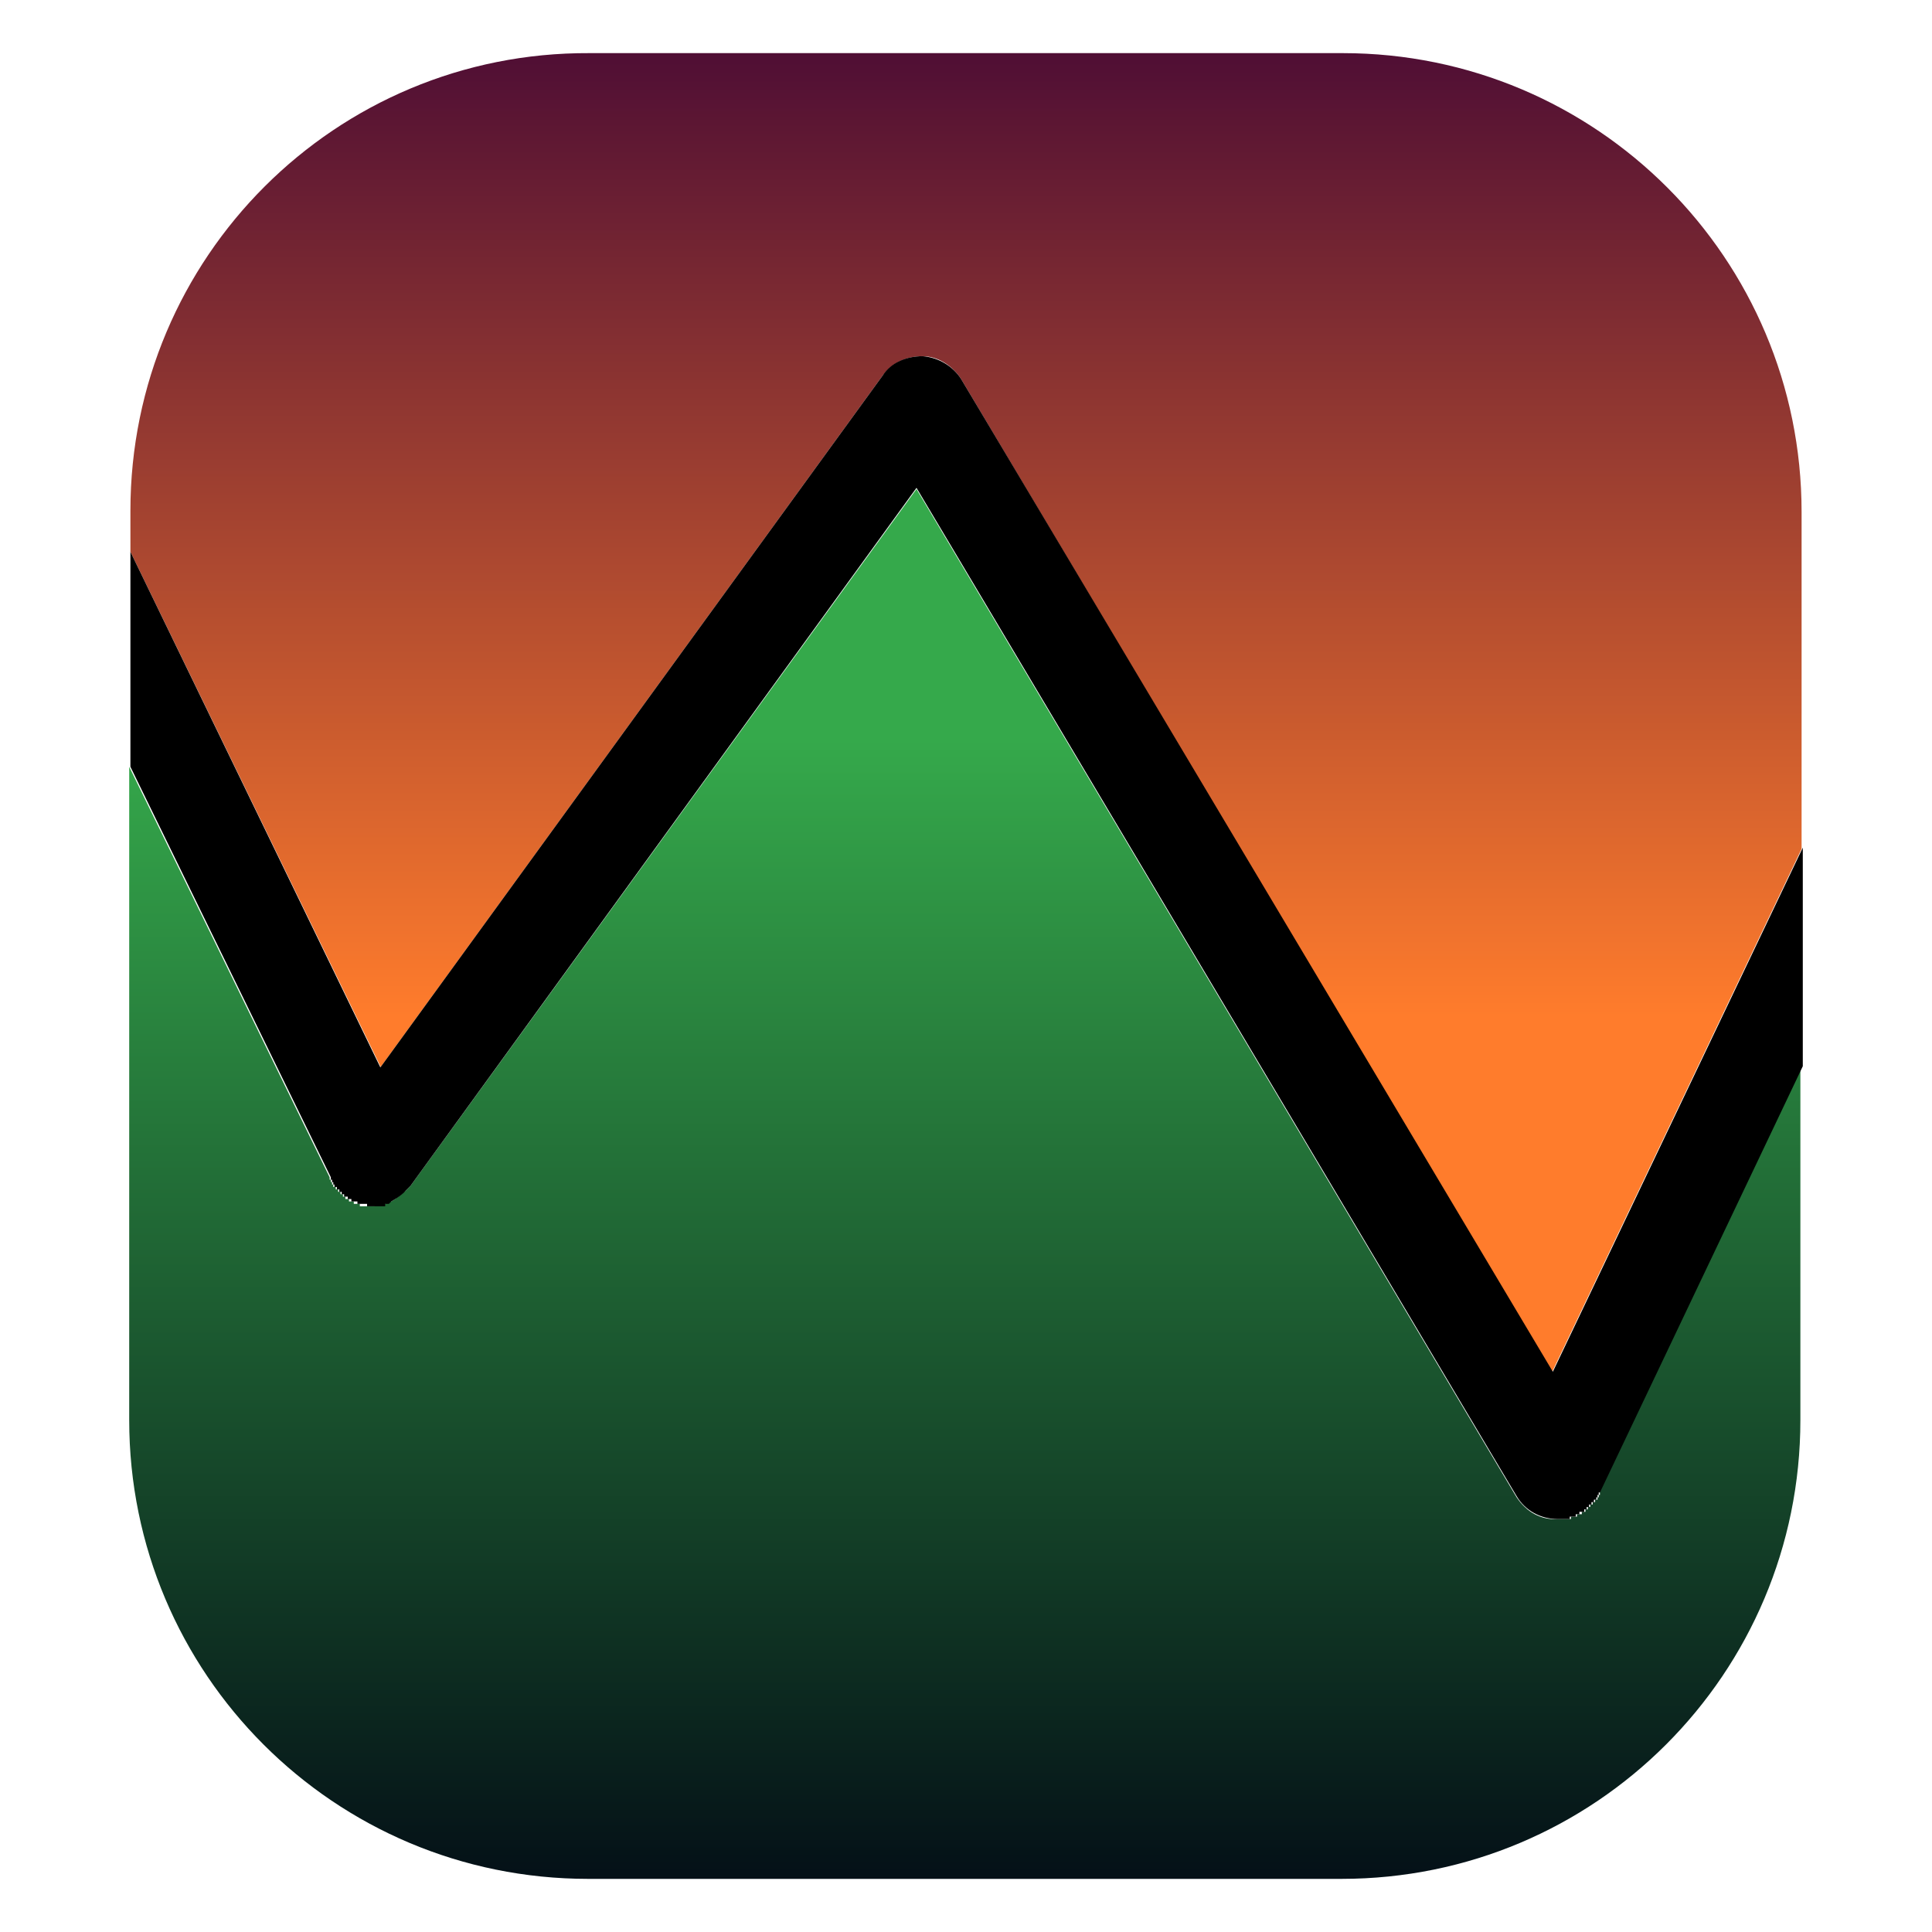 <?xml version="1.0" encoding="UTF-8"?><svg id="Layer_1" xmlns="http://www.w3.org/2000/svg" xmlns:xlink="http://www.w3.org/1999/xlink" viewBox="0 0 16 16"><defs><style>.cls-1{fill:url(#linear-gradient);}.cls-1,.cls-2,.cls-3{fill-rule:evenodd;}.cls-2{fill:url(#linear-gradient-2);}</style><linearGradient id="linear-gradient" x1="8" y1="15.57" x2="8" y2="4.05" gradientTransform="matrix(1, 0, 0, 1, 0, 0)" gradientUnits="userSpaceOnUse"><stop offset="0" stop-color="#041017"/><stop offset=".82" stop-color="#35a94b"/></linearGradient><linearGradient id="linear-gradient-2" x1="8" y1=".43" x2="8" y2="11.37" gradientTransform="matrix(1, 0, 0, 1, 0, 0)" gradientUnits="userSpaceOnUse"><stop offset="0" stop-color="#4f0e34"/><stop offset=".73" stop-color="#ff7c2c"/></linearGradient></defs><g><path class="cls-1" d="M13.25,12.36h0v.02h-.01v.02h-.01v.02h-.02v.02h-.02v.02h-.02v.02h-.02v.02h-.02v.02h-.03v.02h-.04v.02h-.05v.02h-.11c-.14,.01-.26-.06-.34-.18L7.59,4.05,3.4,9.82l-.02,.02h0l-.02,.02h0s-.08,.07-.12,.09h-.03l-.02,.02h-.07l-.02,.02h0s-.01,0-.02,0h-.1v-.02h-.05v-.02h-.04v-.02h-.03v-.02h-.02v-.02h-.02v-.02h-.02v-.02h-.02v-.02h-.02v-.02h-.01v-.02h-.01v-.02h-.01v-.02l-1.66-3.4v5.41c0,2.1,1.7,3.8,3.8,3.8h6.24c2.1,0,3.8-1.7,3.8-3.8v-2.93l-1.68,3.52Z"/><path class="cls-2" d="M3.15,8.84L7.31,3.11c.08-.11,.2-.16,.33-.16,.13,0,.25,.08,.32,.19l4.89,8.23,2.07-4.34v-2.79c0-2.1-1.7-3.8-3.8-3.8H4.88C2.78,.43,1.08,2.13,1.08,4.23v.34l2.07,4.26Z"/></g><path class="cls-3" d="M12.86,11.36L7.96,3.14c-.07-.11-.19-.18-.32-.19-.13,0-.26,.05-.33,.16L3.15,8.84,1.08,4.57v1.78l1.66,3.4h0v.02h.01v.02h.01v.02h.01v.02h.02v.02h.02v.02h.02v.02h.02v.02h.03v.02h.03v.02h.05v.02h.08v.02h.04s.01,0,.02,0h.09v-.02h.03l.02-.02h0s.09-.05,.12-.09h0l.02-.02h0l.02-.02L7.59,4.04l4.97,8.35c.07,.12,.2,.19,.34,.19h.1v-.02h.05v-.02h.03v-.02h.04v-.02h.02v-.02h.02v-.02h.02v-.02h.02v-.02h.02v-.02h.01v-.02h.01v-.02h.01l1.68-3.53v-1.81l-2.07,4.34Z"/></svg>